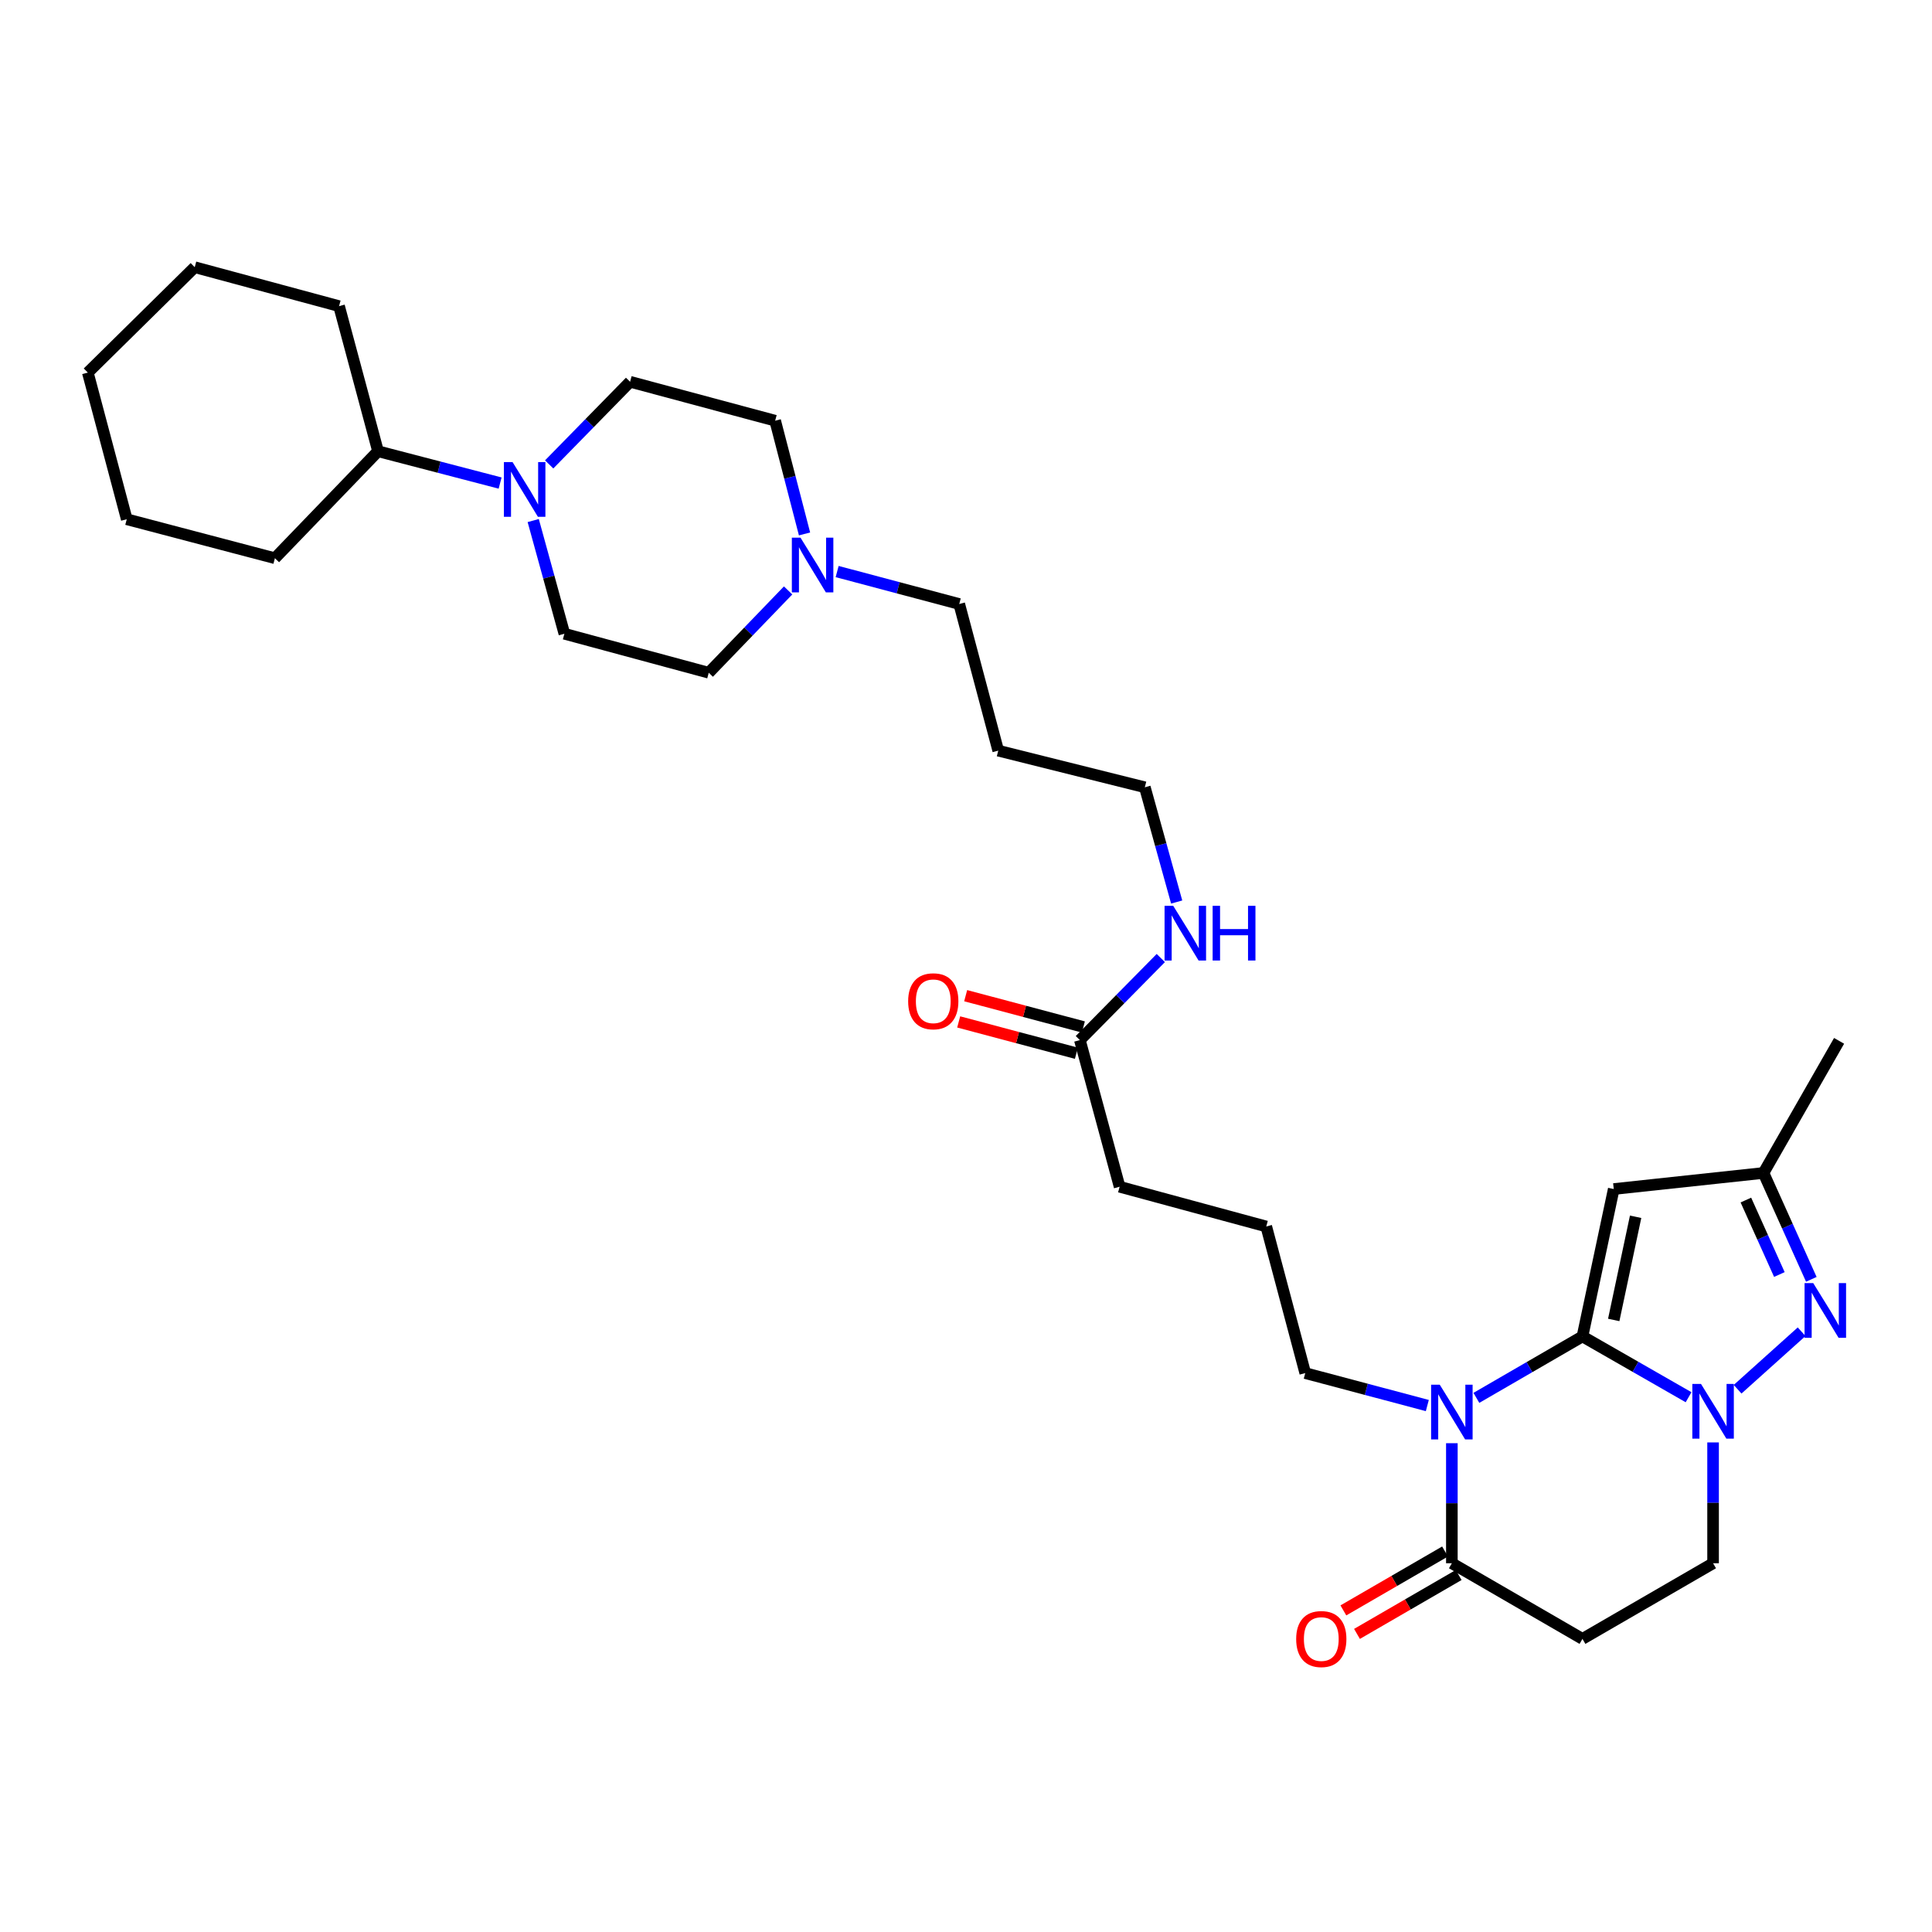 <?xml version='1.0' encoding='iso-8859-1'?>
<svg version='1.1' baseProfile='full'
              xmlns='http://www.w3.org/2000/svg'
                      xmlns:rdkit='http://www.rdkit.org/xml'
                      xmlns:xlink='http://www.w3.org/1999/xlink'
                  xml:space='preserve'
width='1000px' height='1000px' viewBox='0 0 1000 1000'>
<!-- END OF HEADER -->
<rect style='opacity:1.0;fill:#FFFFFF;stroke:none' width='1000' height='1000' x='0' y='0'> </rect>
<path class='bond-0' d='M 819.081,691.731 L 791.627,707.632' style='fill:none;fill-rule:evenodd;stroke:#000000;stroke-width:6px;stroke-linecap:butt;stroke-linejoin:miter;stroke-opacity:1' />
<path class='bond-0' d='M 791.627,707.632 L 764.174,723.533' style='fill:none;fill-rule:evenodd;stroke:#0000FF;stroke-width:6px;stroke-linecap:butt;stroke-linejoin:miter;stroke-opacity:1' />
<path class='bond-1' d='M 819.081,691.731 L 846.54,707.466' style='fill:none;fill-rule:evenodd;stroke:#000000;stroke-width:6px;stroke-linecap:butt;stroke-linejoin:miter;stroke-opacity:1' />
<path class='bond-1' d='M 846.54,707.466 L 874,723.201' style='fill:none;fill-rule:evenodd;stroke:#0000FF;stroke-width:6px;stroke-linecap:butt;stroke-linejoin:miter;stroke-opacity:1' />
<path class='bond-2' d='M 819.081,691.731 L 835.272,615.439' style='fill:none;fill-rule:evenodd;stroke:#000000;stroke-width:6px;stroke-linecap:butt;stroke-linejoin:miter;stroke-opacity:1' />
<path class='bond-2' d='M 835.262,683.206 L 846.596,629.801' style='fill:none;fill-rule:evenodd;stroke:#000000;stroke-width:6px;stroke-linecap:butt;stroke-linejoin:miter;stroke-opacity:1' />
<path class='bond-4' d='M 751.481,747.002 L 751.481,778.07' style='fill:none;fill-rule:evenodd;stroke:#0000FF;stroke-width:6px;stroke-linecap:butt;stroke-linejoin:miter;stroke-opacity:1' />
<path class='bond-4' d='M 751.481,778.07 L 751.481,809.138' style='fill:none;fill-rule:evenodd;stroke:#000000;stroke-width:6px;stroke-linecap:butt;stroke-linejoin:miter;stroke-opacity:1' />
<path class='bond-16' d='M 738.778,727.508 L 707.186,719.11' style='fill:none;fill-rule:evenodd;stroke:#0000FF;stroke-width:6px;stroke-linecap:butt;stroke-linejoin:miter;stroke-opacity:1' />
<path class='bond-16' d='M 707.186,719.11 L 675.595,710.711' style='fill:none;fill-rule:evenodd;stroke:#000000;stroke-width:6px;stroke-linecap:butt;stroke-linejoin:miter;stroke-opacity:1' />
<path class='bond-3' d='M 899.38,719.071 L 932.516,689.307' style='fill:none;fill-rule:evenodd;stroke:#0000FF;stroke-width:6px;stroke-linecap:butt;stroke-linejoin:miter;stroke-opacity:1' />
<path class='bond-8' d='M 886.688,746.598 L 886.688,777.868' style='fill:none;fill-rule:evenodd;stroke:#0000FF;stroke-width:6px;stroke-linecap:butt;stroke-linejoin:miter;stroke-opacity:1' />
<path class='bond-8' d='M 886.688,777.868 L 886.688,809.138' style='fill:none;fill-rule:evenodd;stroke:#000000;stroke-width:6px;stroke-linecap:butt;stroke-linejoin:miter;stroke-opacity:1' />
<path class='bond-6' d='M 835.272,615.439 L 912.775,607.121' style='fill:none;fill-rule:evenodd;stroke:#000000;stroke-width:6px;stroke-linecap:butt;stroke-linejoin:miter;stroke-opacity:1' />
<path class='bond-31' d='M 937.536,662.179 L 925.156,634.65' style='fill:none;fill-rule:evenodd;stroke:#0000FF;stroke-width:6px;stroke-linecap:butt;stroke-linejoin:miter;stroke-opacity:1' />
<path class='bond-31' d='M 925.156,634.65 L 912.775,607.121' style='fill:none;fill-rule:evenodd;stroke:#000000;stroke-width:6px;stroke-linecap:butt;stroke-linejoin:miter;stroke-opacity:1' />
<path class='bond-31' d='M 921,659.687 L 912.334,640.416' style='fill:none;fill-rule:evenodd;stroke:#0000FF;stroke-width:6px;stroke-linecap:butt;stroke-linejoin:miter;stroke-opacity:1' />
<path class='bond-31' d='M 912.334,640.416 L 903.667,621.146' style='fill:none;fill-rule:evenodd;stroke:#000000;stroke-width:6px;stroke-linecap:butt;stroke-linejoin:miter;stroke-opacity:1' />
<path class='bond-11' d='M 747.958,803.056 L 721.642,818.298' style='fill:none;fill-rule:evenodd;stroke:#000000;stroke-width:6px;stroke-linecap:butt;stroke-linejoin:miter;stroke-opacity:1' />
<path class='bond-11' d='M 721.642,818.298 L 695.326,833.541' style='fill:none;fill-rule:evenodd;stroke:#FF0000;stroke-width:6px;stroke-linecap:butt;stroke-linejoin:miter;stroke-opacity:1' />
<path class='bond-11' d='M 755.004,815.221 L 728.689,830.464' style='fill:none;fill-rule:evenodd;stroke:#000000;stroke-width:6px;stroke-linecap:butt;stroke-linejoin:miter;stroke-opacity:1' />
<path class='bond-11' d='M 728.689,830.464 L 702.373,845.706' style='fill:none;fill-rule:evenodd;stroke:#FF0000;stroke-width:6px;stroke-linecap:butt;stroke-linejoin:miter;stroke-opacity:1' />
<path class='bond-32' d='M 751.481,809.138 L 819.081,848.284' style='fill:none;fill-rule:evenodd;stroke:#000000;stroke-width:6px;stroke-linecap:butt;stroke-linejoin:miter;stroke-opacity:1' />
<path class='bond-5' d='M 284.25,240.377 L 305.19,218.99' style='fill:none;fill-rule:evenodd;stroke:#0000FF;stroke-width:6px;stroke-linecap:butt;stroke-linejoin:miter;stroke-opacity:1' />
<path class='bond-5' d='M 305.19,218.99 L 326.131,197.603' style='fill:none;fill-rule:evenodd;stroke:#000000;stroke-width:6px;stroke-linecap:butt;stroke-linejoin:miter;stroke-opacity:1' />
<path class='bond-14' d='M 258.859,250.029 L 227.262,241.795' style='fill:none;fill-rule:evenodd;stroke:#0000FF;stroke-width:6px;stroke-linecap:butt;stroke-linejoin:miter;stroke-opacity:1' />
<path class='bond-14' d='M 227.262,241.795 L 195.665,233.562' style='fill:none;fill-rule:evenodd;stroke:#000000;stroke-width:6px;stroke-linecap:butt;stroke-linejoin:miter;stroke-opacity:1' />
<path class='bond-33' d='M 275.991,269.435 L 284.058,298.732' style='fill:none;fill-rule:evenodd;stroke:#0000FF;stroke-width:6px;stroke-linecap:butt;stroke-linejoin:miter;stroke-opacity:1' />
<path class='bond-33' d='M 284.058,298.732 L 292.124,328.03' style='fill:none;fill-rule:evenodd;stroke:#000000;stroke-width:6px;stroke-linecap:butt;stroke-linejoin:miter;stroke-opacity:1' />
<path class='bond-24' d='M 912.775,607.121 L 951.905,538.74' style='fill:none;fill-rule:evenodd;stroke:#000000;stroke-width:6px;stroke-linecap:butt;stroke-linejoin:miter;stroke-opacity:1' />
<path class='bond-7' d='M 819.081,848.284 L 886.688,809.138' style='fill:none;fill-rule:evenodd;stroke:#000000;stroke-width:6px;stroke-linecap:butt;stroke-linejoin:miter;stroke-opacity:1' />
<path class='bond-9' d='M 433.302,295.831 L 464.902,304.233' style='fill:none;fill-rule:evenodd;stroke:#0000FF;stroke-width:6px;stroke-linecap:butt;stroke-linejoin:miter;stroke-opacity:1' />
<path class='bond-9' d='M 464.902,304.233 L 496.501,312.635' style='fill:none;fill-rule:evenodd;stroke:#000000;stroke-width:6px;stroke-linecap:butt;stroke-linejoin:miter;stroke-opacity:1' />
<path class='bond-17' d='M 407.923,305.603 L 387.385,326.907' style='fill:none;fill-rule:evenodd;stroke:#0000FF;stroke-width:6px;stroke-linecap:butt;stroke-linejoin:miter;stroke-opacity:1' />
<path class='bond-17' d='M 387.385,326.907 L 366.847,348.212' style='fill:none;fill-rule:evenodd;stroke:#000000;stroke-width:6px;stroke-linecap:butt;stroke-linejoin:miter;stroke-opacity:1' />
<path class='bond-18' d='M 416.425,276.364 L 408.823,247.059' style='fill:none;fill-rule:evenodd;stroke:#0000FF;stroke-width:6px;stroke-linecap:butt;stroke-linejoin:miter;stroke-opacity:1' />
<path class='bond-18' d='M 408.823,247.059 L 401.221,217.754' style='fill:none;fill-rule:evenodd;stroke:#000000;stroke-width:6px;stroke-linecap:butt;stroke-linejoin:miter;stroke-opacity:1' />
<path class='bond-10' d='M 558.945,538.357 L 579.51,614.26' style='fill:none;fill-rule:evenodd;stroke:#000000;stroke-width:6px;stroke-linecap:butt;stroke-linejoin:miter;stroke-opacity:1' />
<path class='bond-15' d='M 560.752,531.564 L 530.29,523.463' style='fill:none;fill-rule:evenodd;stroke:#000000;stroke-width:6px;stroke-linecap:butt;stroke-linejoin:miter;stroke-opacity:1' />
<path class='bond-15' d='M 530.29,523.463 L 499.829,515.361' style='fill:none;fill-rule:evenodd;stroke:#FF0000;stroke-width:6px;stroke-linecap:butt;stroke-linejoin:miter;stroke-opacity:1' />
<path class='bond-15' d='M 557.139,545.151 L 526.677,537.049' style='fill:none;fill-rule:evenodd;stroke:#000000;stroke-width:6px;stroke-linecap:butt;stroke-linejoin:miter;stroke-opacity:1' />
<path class='bond-15' d='M 526.677,537.049 L 496.215,528.948' style='fill:none;fill-rule:evenodd;stroke:#FF0000;stroke-width:6px;stroke-linecap:butt;stroke-linejoin:miter;stroke-opacity:1' />
<path class='bond-19' d='M 558.945,538.357 L 579.89,517.113' style='fill:none;fill-rule:evenodd;stroke:#000000;stroke-width:6px;stroke-linecap:butt;stroke-linejoin:miter;stroke-opacity:1' />
<path class='bond-19' d='M 579.89,517.113 L 600.834,495.87' style='fill:none;fill-rule:evenodd;stroke:#0000FF;stroke-width:6px;stroke-linecap:butt;stroke-linejoin:miter;stroke-opacity:1' />
<path class='bond-12' d='M 292.124,328.03 L 366.847,348.212' style='fill:none;fill-rule:evenodd;stroke:#000000;stroke-width:6px;stroke-linecap:butt;stroke-linejoin:miter;stroke-opacity:1' />
<path class='bond-13' d='M 326.131,197.603 L 401.221,217.754' style='fill:none;fill-rule:evenodd;stroke:#000000;stroke-width:6px;stroke-linecap:butt;stroke-linejoin:miter;stroke-opacity:1' />
<path class='bond-26' d='M 195.665,233.562 L 175.499,158.457' style='fill:none;fill-rule:evenodd;stroke:#000000;stroke-width:6px;stroke-linecap:butt;stroke-linejoin:miter;stroke-opacity:1' />
<path class='bond-27' d='M 195.665,233.562 L 142.289,288.93' style='fill:none;fill-rule:evenodd;stroke:#000000;stroke-width:6px;stroke-linecap:butt;stroke-linejoin:miter;stroke-opacity:1' />
<path class='bond-22' d='M 675.595,710.711 L 655.412,634.824' style='fill:none;fill-rule:evenodd;stroke:#000000;stroke-width:6px;stroke-linecap:butt;stroke-linejoin:miter;stroke-opacity:1' />
<path class='bond-25' d='M 609.045,466.886 L 600.807,437.189' style='fill:none;fill-rule:evenodd;stroke:#0000FF;stroke-width:6px;stroke-linecap:butt;stroke-linejoin:miter;stroke-opacity:1' />
<path class='bond-25' d='M 600.807,437.189 L 592.569,407.493' style='fill:none;fill-rule:evenodd;stroke:#000000;stroke-width:6px;stroke-linecap:butt;stroke-linejoin:miter;stroke-opacity:1' />
<path class='bond-20' d='M 496.501,312.635 L 516.683,388.537' style='fill:none;fill-rule:evenodd;stroke:#000000;stroke-width:6px;stroke-linecap:butt;stroke-linejoin:miter;stroke-opacity:1' />
<path class='bond-21' d='M 516.683,388.537 L 592.569,407.493' style='fill:none;fill-rule:evenodd;stroke:#000000;stroke-width:6px;stroke-linecap:butt;stroke-linejoin:miter;stroke-opacity:1' />
<path class='bond-23' d='M 655.412,634.824 L 579.51,614.26' style='fill:none;fill-rule:evenodd;stroke:#000000;stroke-width:6px;stroke-linecap:butt;stroke-linejoin:miter;stroke-opacity:1' />
<path class='bond-29' d='M 175.499,158.457 L 100.792,138.298' style='fill:none;fill-rule:evenodd;stroke:#000000;stroke-width:6px;stroke-linecap:butt;stroke-linejoin:miter;stroke-opacity:1' />
<path class='bond-28' d='M 142.289,288.93 L 65.606,268.756' style='fill:none;fill-rule:evenodd;stroke:#000000;stroke-width:6px;stroke-linecap:butt;stroke-linejoin:miter;stroke-opacity:1' />
<path class='bond-30' d='M 65.606,268.756 L 45.455,192.846' style='fill:none;fill-rule:evenodd;stroke:#000000;stroke-width:6px;stroke-linecap:butt;stroke-linejoin:miter;stroke-opacity:1' />
<path class='bond-34' d='M 100.792,138.298 L 45.455,192.846' style='fill:none;fill-rule:evenodd;stroke:#000000;stroke-width:6px;stroke-linecap:butt;stroke-linejoin:miter;stroke-opacity:1' />
<path  class='atom-1' d='M 745.221 716.725
L 754.501 731.725
Q 755.421 733.205, 756.901 735.885
Q 758.381 738.565, 758.461 738.725
L 758.461 716.725
L 762.221 716.725
L 762.221 745.045
L 758.341 745.045
L 748.381 728.645
Q 747.221 726.725, 745.981 724.525
Q 744.781 722.325, 744.421 721.645
L 744.421 745.045
L 740.741 745.045
L 740.741 716.725
L 745.221 716.725
' fill='#0000FF'/>
<path  class='atom-2' d='M 880.428 716.311
L 889.708 731.311
Q 890.628 732.791, 892.108 735.471
Q 893.588 738.151, 893.668 738.311
L 893.668 716.311
L 897.428 716.311
L 897.428 744.631
L 893.548 744.631
L 883.588 728.231
Q 882.428 726.311, 881.188 724.111
Q 879.988 721.911, 879.628 721.231
L 879.628 744.631
L 875.948 744.631
L 875.948 716.311
L 880.428 716.311
' fill='#0000FF'/>
<path  class='atom-4' d='M 938.522 664.13
L 947.802 679.13
Q 948.722 680.61, 950.202 683.29
Q 951.682 685.97, 951.762 686.13
L 951.762 664.13
L 955.522 664.13
L 955.522 692.45
L 951.642 692.45
L 941.682 676.05
Q 940.522 674.13, 939.282 671.93
Q 938.082 669.73, 937.722 669.05
L 937.722 692.45
L 934.042 692.45
L 934.042 664.13
L 938.522 664.13
' fill='#0000FF'/>
<path  class='atom-6' d='M 265.3 239.178
L 274.58 254.178
Q 275.5 255.658, 276.98 258.338
Q 278.46 261.018, 278.54 261.178
L 278.54 239.178
L 282.3 239.178
L 282.3 267.498
L 278.42 267.498
L 268.46 251.098
Q 267.3 249.178, 266.06 246.978
Q 264.86 244.778, 264.5 244.098
L 264.5 267.498
L 260.82 267.498
L 260.82 239.178
L 265.3 239.178
' fill='#0000FF'/>
<path  class='atom-10' d='M 414.339 278.293
L 423.619 293.293
Q 424.539 294.773, 426.019 297.453
Q 427.499 300.133, 427.579 300.293
L 427.579 278.293
L 431.339 278.293
L 431.339 306.613
L 427.459 306.613
L 417.499 290.213
Q 416.339 288.293, 415.099 286.093
Q 413.899 283.893, 413.539 283.213
L 413.539 306.613
L 409.859 306.613
L 409.859 278.293
L 414.339 278.293
' fill='#0000FF'/>
<path  class='atom-12' d='M 670.897 848.364
Q 670.897 841.564, 674.257 837.764
Q 677.617 833.964, 683.897 833.964
Q 690.177 833.964, 693.537 837.764
Q 696.897 841.564, 696.897 848.364
Q 696.897 855.244, 693.497 859.164
Q 690.097 863.044, 683.897 863.044
Q 677.657 863.044, 674.257 859.164
Q 670.897 855.284, 670.897 848.364
M 683.897 859.844
Q 688.217 859.844, 690.537 856.964
Q 692.897 854.044, 692.897 848.364
Q 692.897 842.804, 690.537 840.004
Q 688.217 837.164, 683.897 837.164
Q 679.577 837.164, 677.217 839.964
Q 674.897 842.764, 674.897 848.364
Q 674.897 854.084, 677.217 856.964
Q 679.577 859.844, 683.897 859.844
' fill='#FF0000'/>
<path  class='atom-16' d='M 470.059 518.255
Q 470.059 511.455, 473.419 507.655
Q 476.779 503.855, 483.059 503.855
Q 489.339 503.855, 492.699 507.655
Q 496.059 511.455, 496.059 518.255
Q 496.059 525.135, 492.659 529.055
Q 489.259 532.935, 483.059 532.935
Q 476.819 532.935, 473.419 529.055
Q 470.059 525.175, 470.059 518.255
M 483.059 529.735
Q 487.379 529.735, 489.699 526.855
Q 492.059 523.935, 492.059 518.255
Q 492.059 512.695, 489.699 509.895
Q 487.379 507.055, 483.059 507.055
Q 478.739 507.055, 476.379 509.855
Q 474.059 512.655, 474.059 518.255
Q 474.059 523.975, 476.379 526.855
Q 478.739 529.735, 483.059 529.735
' fill='#FF0000'/>
<path  class='atom-20' d='M 607.257 468.845
L 616.537 483.845
Q 617.457 485.325, 618.937 488.005
Q 620.417 490.685, 620.497 490.845
L 620.497 468.845
L 624.257 468.845
L 624.257 497.165
L 620.377 497.165
L 610.417 480.765
Q 609.257 478.845, 608.017 476.645
Q 606.817 474.445, 606.457 473.765
L 606.457 497.165
L 602.777 497.165
L 602.777 468.845
L 607.257 468.845
' fill='#0000FF'/>
<path  class='atom-20' d='M 627.657 468.845
L 631.497 468.845
L 631.497 480.885
L 645.977 480.885
L 645.977 468.845
L 649.817 468.845
L 649.817 497.165
L 645.977 497.165
L 645.977 484.085
L 631.497 484.085
L 631.497 497.165
L 627.657 497.165
L 627.657 468.845
' fill='#0000FF'/>
</svg>

